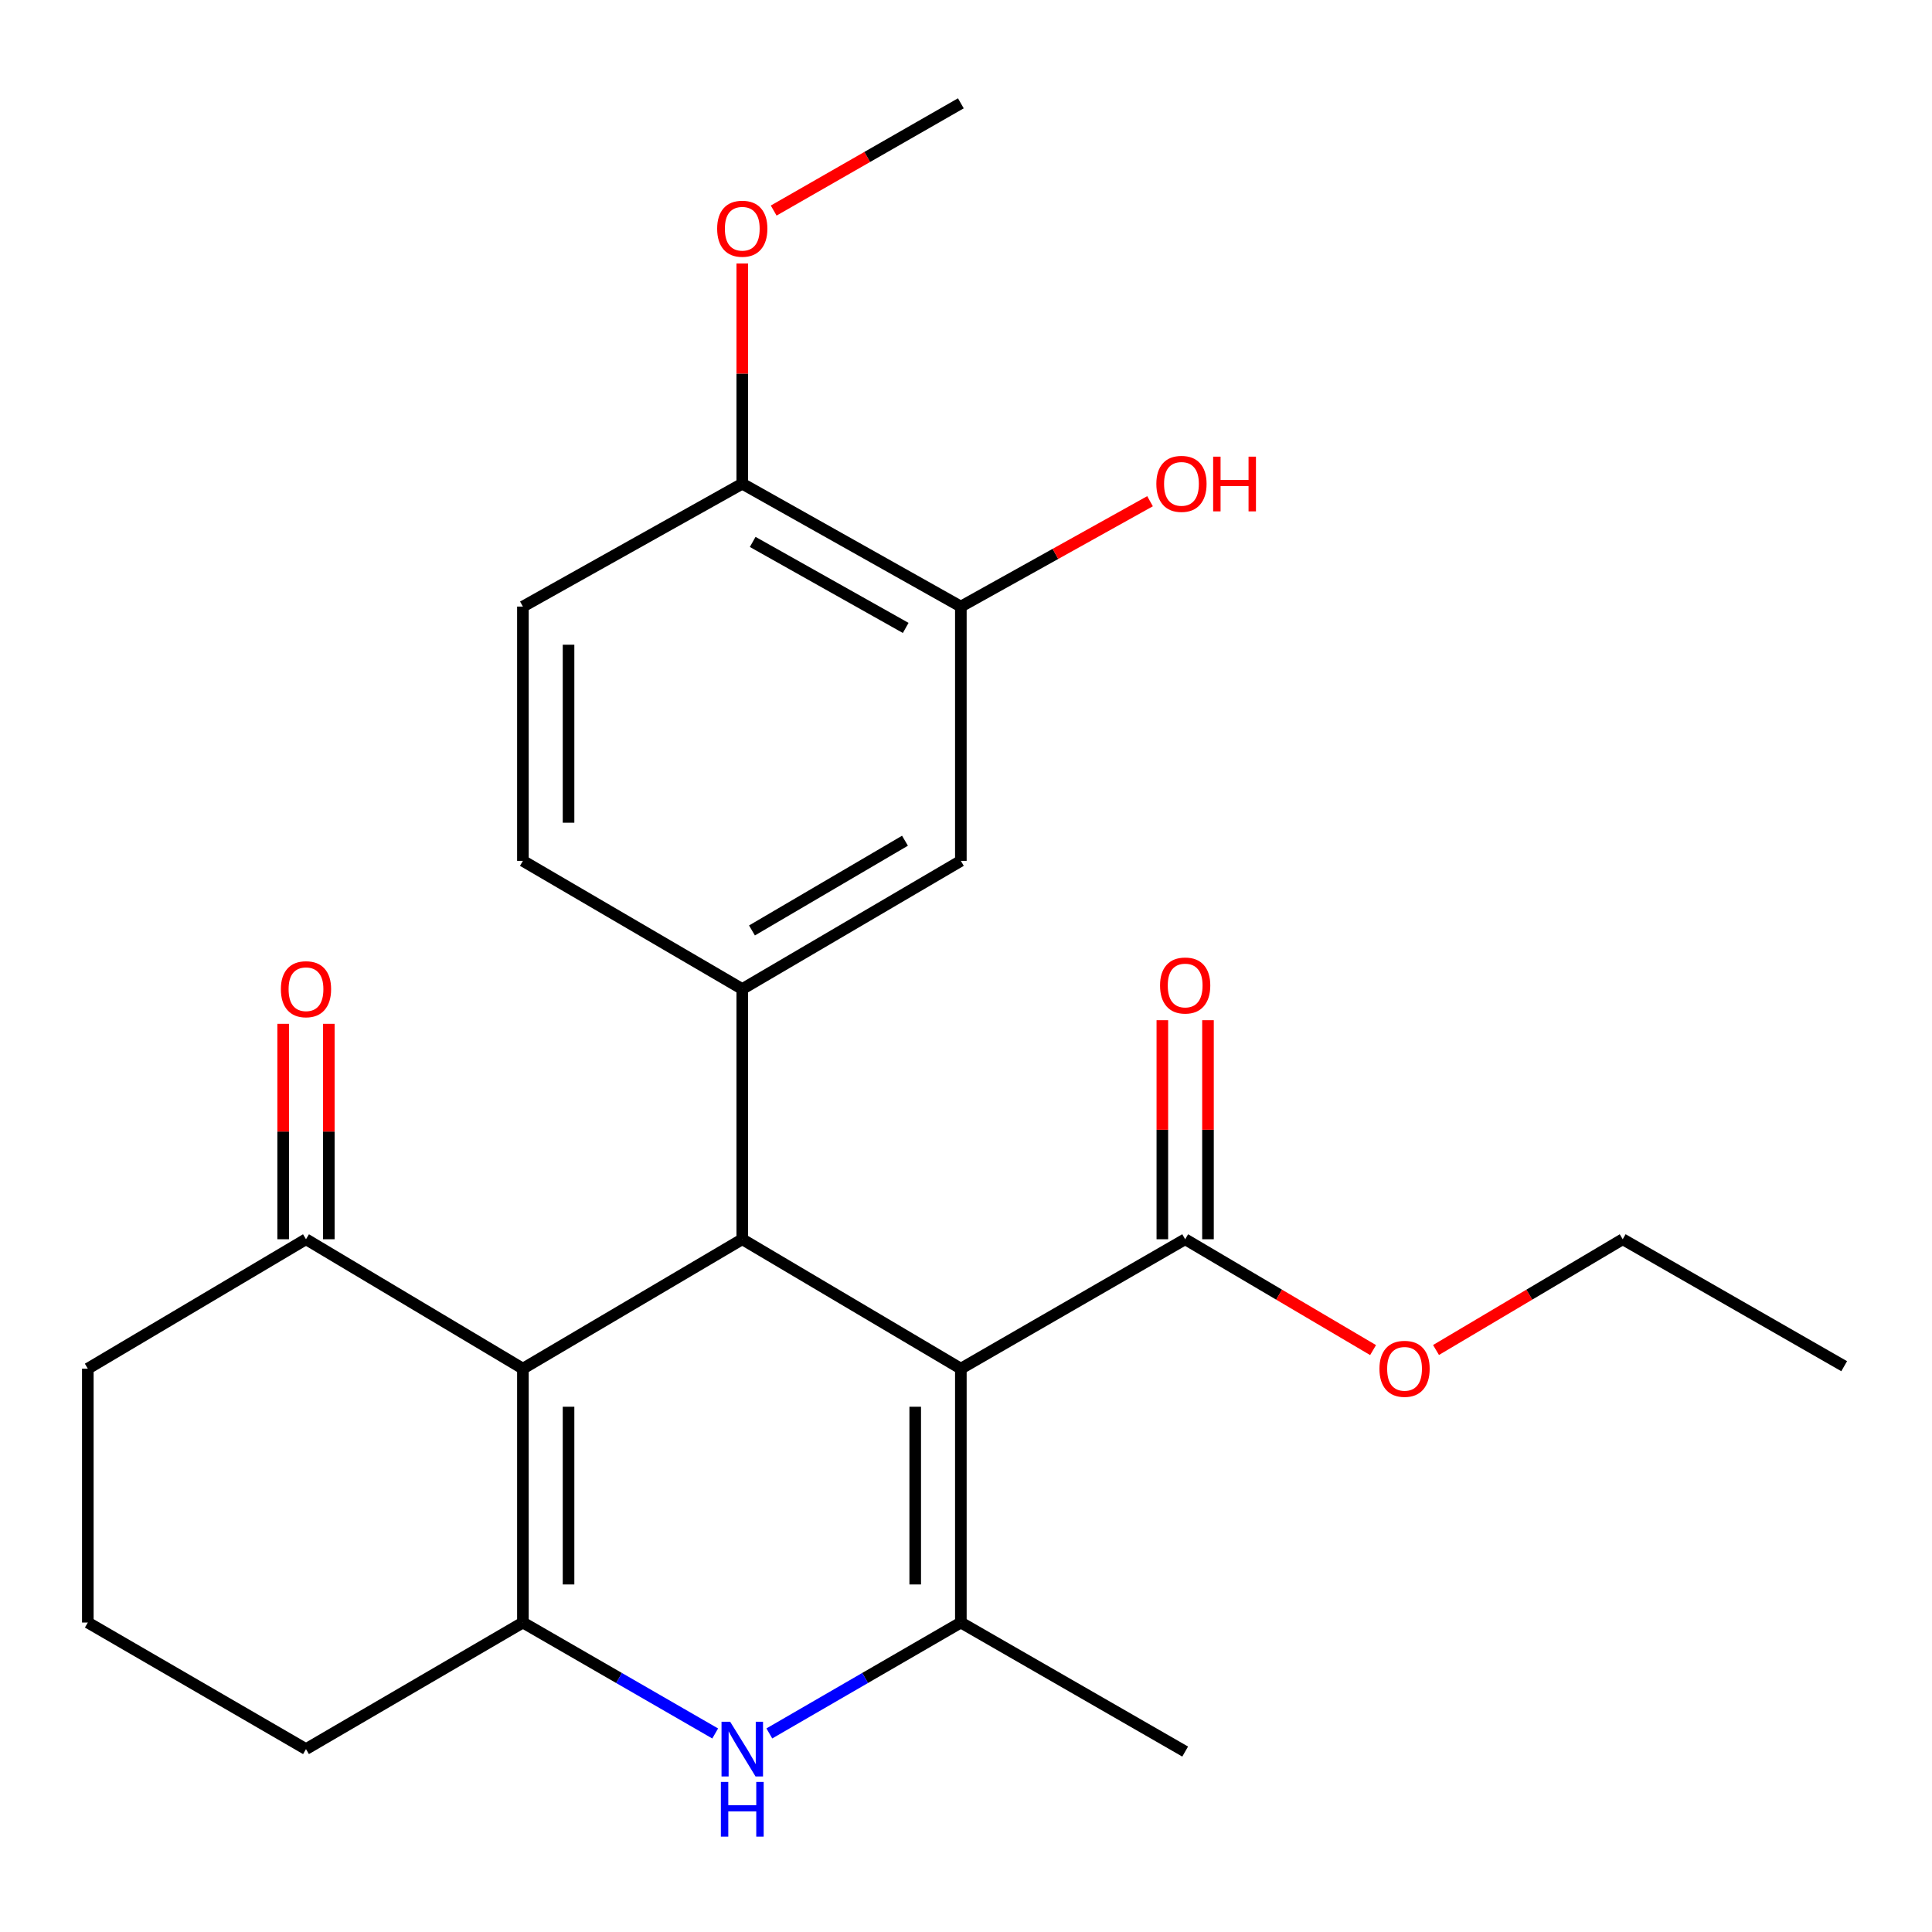<?xml version='1.0' encoding='iso-8859-1'?>
<svg version='1.1' baseProfile='full'
              xmlns='http://www.w3.org/2000/svg'
                      xmlns:rdkit='http://www.rdkit.org/xml'
                      xmlns:xlink='http://www.w3.org/1999/xlink'
                  xml:space='preserve'
width='1000px' height='1000px' viewBox='0 0 1000 1000'>
<!-- END OF HEADER -->
<rect style='opacity:1.0;fill:#FFFFFF;stroke:none' width='1000' height='1000' x='0' y='0'> </rect>
<path class='bond-1' d='M 497.336,708.415 L 384.198,641.433' style='fill:none;fill-rule:evenodd;stroke:#000000;stroke-width:6px;stroke-linecap:butt;stroke-linejoin:miter;stroke-opacity:1' />
<path class='bond-2' d='M 497.336,708.415 L 497.336,839.821' style='fill:none;fill-rule:evenodd;stroke:#000000;stroke-width:6px;stroke-linecap:butt;stroke-linejoin:miter;stroke-opacity:1' />
<path class='bond-2' d='M 473.714,728.126 L 473.714,820.11' style='fill:none;fill-rule:evenodd;stroke:#000000;stroke-width:6px;stroke-linecap:butt;stroke-linejoin:miter;stroke-opacity:1' />
<path class='bond-6' d='M 497.336,708.415 L 613.44,641.433' style='fill:none;fill-rule:evenodd;stroke:#000000;stroke-width:6px;stroke-linecap:butt;stroke-linejoin:miter;stroke-opacity:1' />
<path class='bond-0' d='M 270.654,708.415 L 384.198,641.433' style='fill:none;fill-rule:evenodd;stroke:#000000;stroke-width:6px;stroke-linecap:butt;stroke-linejoin:miter;stroke-opacity:1' />
<path class='bond-7' d='M 270.654,708.415 L 158.382,641.433' style='fill:none;fill-rule:evenodd;stroke:#000000;stroke-width:6px;stroke-linecap:butt;stroke-linejoin:miter;stroke-opacity:1' />
<path class='bond-25' d='M 270.654,708.415 L 270.654,839.821' style='fill:none;fill-rule:evenodd;stroke:#000000;stroke-width:6px;stroke-linecap:butt;stroke-linejoin:miter;stroke-opacity:1' />
<path class='bond-25' d='M 294.276,728.126 L 294.276,820.11' style='fill:none;fill-rule:evenodd;stroke:#000000;stroke-width:6px;stroke-linecap:butt;stroke-linejoin:miter;stroke-opacity:1' />
<path class='bond-5' d='M 384.198,641.433 L 384.198,511.93' style='fill:none;fill-rule:evenodd;stroke:#000000;stroke-width:6px;stroke-linecap:butt;stroke-linejoin:miter;stroke-opacity:1' />
<path class='bond-4' d='M 497.336,839.821 L 447.771,868.521' style='fill:none;fill-rule:evenodd;stroke:#000000;stroke-width:6px;stroke-linecap:butt;stroke-linejoin:miter;stroke-opacity:1' />
<path class='bond-4' d='M 447.771,868.521 L 398.207,897.222' style='fill:none;fill-rule:evenodd;stroke:#0000FF;stroke-width:6px;stroke-linecap:butt;stroke-linejoin:miter;stroke-opacity:1' />
<path class='bond-17' d='M 497.336,839.821 L 613.44,906.606' style='fill:none;fill-rule:evenodd;stroke:#000000;stroke-width:6px;stroke-linecap:butt;stroke-linejoin:miter;stroke-opacity:1' />
<path class='bond-3' d='M 270.654,839.821 L 320.417,868.533' style='fill:none;fill-rule:evenodd;stroke:#000000;stroke-width:6px;stroke-linecap:butt;stroke-linejoin:miter;stroke-opacity:1' />
<path class='bond-3' d='M 320.417,868.533 L 370.181,897.246' style='fill:none;fill-rule:evenodd;stroke:#0000FF;stroke-width:6px;stroke-linecap:butt;stroke-linejoin:miter;stroke-opacity:1' />
<path class='bond-15' d='M 270.654,839.821 L 158.382,905.333' style='fill:none;fill-rule:evenodd;stroke:#000000;stroke-width:6px;stroke-linecap:butt;stroke-linejoin:miter;stroke-opacity:1' />
<path class='bond-8' d='M 384.198,511.93 L 497.336,445.578' style='fill:none;fill-rule:evenodd;stroke:#000000;stroke-width:6px;stroke-linecap:butt;stroke-linejoin:miter;stroke-opacity:1' />
<path class='bond-8' d='M 389.219,481.601 L 468.415,435.154' style='fill:none;fill-rule:evenodd;stroke:#000000;stroke-width:6px;stroke-linecap:butt;stroke-linejoin:miter;stroke-opacity:1' />
<path class='bond-10' d='M 384.198,511.93 L 270.654,445.578' style='fill:none;fill-rule:evenodd;stroke:#000000;stroke-width:6px;stroke-linecap:butt;stroke-linejoin:miter;stroke-opacity:1' />
<path class='bond-12' d='M 625.251,641.433 L 625.251,584.746' style='fill:none;fill-rule:evenodd;stroke:#000000;stroke-width:6px;stroke-linecap:butt;stroke-linejoin:miter;stroke-opacity:1' />
<path class='bond-12' d='M 625.251,584.746 L 625.251,528.06' style='fill:none;fill-rule:evenodd;stroke:#FF0000;stroke-width:6px;stroke-linecap:butt;stroke-linejoin:miter;stroke-opacity:1' />
<path class='bond-12' d='M 601.628,641.433 L 601.628,584.746' style='fill:none;fill-rule:evenodd;stroke:#000000;stroke-width:6px;stroke-linecap:butt;stroke-linejoin:miter;stroke-opacity:1' />
<path class='bond-12' d='M 601.628,584.746 L 601.628,528.06' style='fill:none;fill-rule:evenodd;stroke:#FF0000;stroke-width:6px;stroke-linecap:butt;stroke-linejoin:miter;stroke-opacity:1' />
<path class='bond-16' d='M 613.44,641.433 L 662.07,670.118' style='fill:none;fill-rule:evenodd;stroke:#000000;stroke-width:6px;stroke-linecap:butt;stroke-linejoin:miter;stroke-opacity:1' />
<path class='bond-16' d='M 662.07,670.118 L 710.701,698.803' style='fill:none;fill-rule:evenodd;stroke:#FF0000;stroke-width:6px;stroke-linecap:butt;stroke-linejoin:miter;stroke-opacity:1' />
<path class='bond-13' d='M 170.193,641.433 L 170.193,585.68' style='fill:none;fill-rule:evenodd;stroke:#000000;stroke-width:6px;stroke-linecap:butt;stroke-linejoin:miter;stroke-opacity:1' />
<path class='bond-13' d='M 170.193,585.68 L 170.193,529.928' style='fill:none;fill-rule:evenodd;stroke:#FF0000;stroke-width:6px;stroke-linecap:butt;stroke-linejoin:miter;stroke-opacity:1' />
<path class='bond-13' d='M 146.571,641.433 L 146.571,585.68' style='fill:none;fill-rule:evenodd;stroke:#000000;stroke-width:6px;stroke-linecap:butt;stroke-linejoin:miter;stroke-opacity:1' />
<path class='bond-13' d='M 146.571,585.68 L 146.571,529.928' style='fill:none;fill-rule:evenodd;stroke:#FF0000;stroke-width:6px;stroke-linecap:butt;stroke-linejoin:miter;stroke-opacity:1' />
<path class='bond-20' d='M 158.382,641.433 L 45.455,708.415' style='fill:none;fill-rule:evenodd;stroke:#000000;stroke-width:6px;stroke-linecap:butt;stroke-linejoin:miter;stroke-opacity:1' />
<path class='bond-9' d='M 497.336,445.578 L 497.336,313.962' style='fill:none;fill-rule:evenodd;stroke:#000000;stroke-width:6px;stroke-linecap:butt;stroke-linejoin:miter;stroke-opacity:1' />
<path class='bond-18' d='M 497.336,313.962 L 546.296,286.694' style='fill:none;fill-rule:evenodd;stroke:#000000;stroke-width:6px;stroke-linecap:butt;stroke-linejoin:miter;stroke-opacity:1' />
<path class='bond-18' d='M 546.296,286.694 L 595.256,259.426' style='fill:none;fill-rule:evenodd;stroke:#FF0000;stroke-width:6px;stroke-linecap:butt;stroke-linejoin:miter;stroke-opacity:1' />
<path class='bond-27' d='M 497.336,313.962 L 384.198,250.366' style='fill:none;fill-rule:evenodd;stroke:#000000;stroke-width:6px;stroke-linecap:butt;stroke-linejoin:miter;stroke-opacity:1' />
<path class='bond-27' d='M 468.79,325.015 L 389.594,280.497' style='fill:none;fill-rule:evenodd;stroke:#000000;stroke-width:6px;stroke-linecap:butt;stroke-linejoin:miter;stroke-opacity:1' />
<path class='bond-14' d='M 270.654,445.578 L 270.654,313.962' style='fill:none;fill-rule:evenodd;stroke:#000000;stroke-width:6px;stroke-linecap:butt;stroke-linejoin:miter;stroke-opacity:1' />
<path class='bond-14' d='M 294.276,425.835 L 294.276,333.705' style='fill:none;fill-rule:evenodd;stroke:#000000;stroke-width:6px;stroke-linecap:butt;stroke-linejoin:miter;stroke-opacity:1' />
<path class='bond-11' d='M 384.198,250.366 L 270.654,313.962' style='fill:none;fill-rule:evenodd;stroke:#000000;stroke-width:6px;stroke-linecap:butt;stroke-linejoin:miter;stroke-opacity:1' />
<path class='bond-19' d='M 384.198,250.366 L 384.198,193.366' style='fill:none;fill-rule:evenodd;stroke:#000000;stroke-width:6px;stroke-linecap:butt;stroke-linejoin:miter;stroke-opacity:1' />
<path class='bond-19' d='M 384.198,193.366 L 384.198,136.366' style='fill:none;fill-rule:evenodd;stroke:#FF0000;stroke-width:6px;stroke-linecap:butt;stroke-linejoin:miter;stroke-opacity:1' />
<path class='bond-21' d='M 158.382,905.333 L 45.455,839.821' style='fill:none;fill-rule:evenodd;stroke:#000000;stroke-width:6px;stroke-linecap:butt;stroke-linejoin:miter;stroke-opacity:1' />
<path class='bond-22' d='M 743.279,698.756 L 791.596,670.095' style='fill:none;fill-rule:evenodd;stroke:#FF0000;stroke-width:6px;stroke-linecap:butt;stroke-linejoin:miter;stroke-opacity:1' />
<path class='bond-22' d='M 791.596,670.095 L 839.912,641.433' style='fill:none;fill-rule:evenodd;stroke:#000000;stroke-width:6px;stroke-linecap:butt;stroke-linejoin:miter;stroke-opacity:1' />
<path class='bond-23' d='M 400.458,108.987 L 448.897,81.23' style='fill:none;fill-rule:evenodd;stroke:#FF0000;stroke-width:6px;stroke-linecap:butt;stroke-linejoin:miter;stroke-opacity:1' />
<path class='bond-23' d='M 448.897,81.23 L 497.336,53.474' style='fill:none;fill-rule:evenodd;stroke:#000000;stroke-width:6px;stroke-linecap:butt;stroke-linejoin:miter;stroke-opacity:1' />
<path class='bond-26' d='M 45.455,708.415 L 45.455,839.821' style='fill:none;fill-rule:evenodd;stroke:#000000;stroke-width:6px;stroke-linecap:butt;stroke-linejoin:miter;stroke-opacity:1' />
<path class='bond-24' d='M 839.912,641.433 L 954.545,707.142' style='fill:none;fill-rule:evenodd;stroke:#000000;stroke-width:6px;stroke-linecap:butt;stroke-linejoin:miter;stroke-opacity:1' />
<path  class='atom-5' d='M 377.938 891.173
L 387.218 906.173
Q 388.138 907.653, 389.618 910.333
Q 391.098 913.013, 391.178 913.173
L 391.178 891.173
L 394.938 891.173
L 394.938 919.493
L 391.058 919.493
L 381.098 903.093
Q 379.938 901.173, 378.698 898.973
Q 377.498 896.773, 377.138 896.093
L 377.138 919.493
L 373.458 919.493
L 373.458 891.173
L 377.938 891.173
' fill='#0000FF'/>
<path  class='atom-5' d='M 373.118 922.325
L 376.958 922.325
L 376.958 934.365
L 391.438 934.365
L 391.438 922.325
L 395.278 922.325
L 395.278 950.645
L 391.438 950.645
L 391.438 937.565
L 376.958 937.565
L 376.958 950.645
L 373.118 950.645
L 373.118 922.325
' fill='#0000FF'/>
<path  class='atom-13' d='M 600.44 510.094
Q 600.44 503.294, 603.8 499.494
Q 607.16 495.694, 613.44 495.694
Q 619.72 495.694, 623.08 499.494
Q 626.44 503.294, 626.44 510.094
Q 626.44 516.974, 623.04 520.894
Q 619.64 524.774, 613.44 524.774
Q 607.2 524.774, 603.8 520.894
Q 600.44 517.014, 600.44 510.094
M 613.44 521.574
Q 617.76 521.574, 620.08 518.694
Q 622.44 515.774, 622.44 510.094
Q 622.44 504.534, 620.08 501.734
Q 617.76 498.894, 613.44 498.894
Q 609.12 498.894, 606.76 501.694
Q 604.44 504.494, 604.44 510.094
Q 604.44 515.814, 606.76 518.694
Q 609.12 521.574, 613.44 521.574
' fill='#FF0000'/>
<path  class='atom-14' d='M 145.382 512.01
Q 145.382 505.21, 148.742 501.41
Q 152.102 497.61, 158.382 497.61
Q 164.662 497.61, 168.022 501.41
Q 171.382 505.21, 171.382 512.01
Q 171.382 518.89, 167.982 522.81
Q 164.582 526.69, 158.382 526.69
Q 152.142 526.69, 148.742 522.81
Q 145.382 518.93, 145.382 512.01
M 158.382 523.49
Q 162.702 523.49, 165.022 520.61
Q 167.382 517.69, 167.382 512.01
Q 167.382 506.45, 165.022 503.65
Q 162.702 500.81, 158.382 500.81
Q 154.062 500.81, 151.702 503.61
Q 149.382 506.41, 149.382 512.01
Q 149.382 517.73, 151.702 520.61
Q 154.062 523.49, 158.382 523.49
' fill='#FF0000'/>
<path  class='atom-17' d='M 713.997 708.495
Q 713.997 701.695, 717.357 697.895
Q 720.717 694.095, 726.997 694.095
Q 733.277 694.095, 736.637 697.895
Q 739.997 701.695, 739.997 708.495
Q 739.997 715.375, 736.597 719.295
Q 733.197 723.175, 726.997 723.175
Q 720.757 723.175, 717.357 719.295
Q 713.997 715.415, 713.997 708.495
M 726.997 719.975
Q 731.317 719.975, 733.637 717.095
Q 735.997 714.175, 735.997 708.495
Q 735.997 702.935, 733.637 700.135
Q 731.317 697.295, 726.997 697.295
Q 722.677 697.295, 720.317 700.095
Q 717.997 702.895, 717.997 708.495
Q 717.997 714.215, 720.317 717.095
Q 722.677 719.975, 726.997 719.975
' fill='#FF0000'/>
<path  class='atom-19' d='M 598.523 250.446
Q 598.523 243.646, 601.883 239.846
Q 605.243 236.046, 611.523 236.046
Q 617.803 236.046, 621.163 239.846
Q 624.523 243.646, 624.523 250.446
Q 624.523 257.326, 621.123 261.246
Q 617.723 265.126, 611.523 265.126
Q 605.283 265.126, 601.883 261.246
Q 598.523 257.366, 598.523 250.446
M 611.523 261.926
Q 615.843 261.926, 618.163 259.046
Q 620.523 256.126, 620.523 250.446
Q 620.523 244.886, 618.163 242.086
Q 615.843 239.246, 611.523 239.246
Q 607.203 239.246, 604.843 242.046
Q 602.523 244.846, 602.523 250.446
Q 602.523 256.166, 604.843 259.046
Q 607.203 261.926, 611.523 261.926
' fill='#FF0000'/>
<path  class='atom-19' d='M 627.923 236.366
L 631.763 236.366
L 631.763 248.406
L 646.243 248.406
L 646.243 236.366
L 650.083 236.366
L 650.083 264.686
L 646.243 264.686
L 646.243 251.606
L 631.763 251.606
L 631.763 264.686
L 627.923 264.686
L 627.923 236.366
' fill='#FF0000'/>
<path  class='atom-20' d='M 371.198 118.384
Q 371.198 111.584, 374.558 107.784
Q 377.918 103.984, 384.198 103.984
Q 390.478 103.984, 393.838 107.784
Q 397.198 111.584, 397.198 118.384
Q 397.198 125.264, 393.798 129.184
Q 390.398 133.064, 384.198 133.064
Q 377.958 133.064, 374.558 129.184
Q 371.198 125.304, 371.198 118.384
M 384.198 129.864
Q 388.518 129.864, 390.838 126.984
Q 393.198 124.064, 393.198 118.384
Q 393.198 112.824, 390.838 110.024
Q 388.518 107.184, 384.198 107.184
Q 379.878 107.184, 377.518 109.984
Q 375.198 112.784, 375.198 118.384
Q 375.198 124.104, 377.518 126.984
Q 379.878 129.864, 384.198 129.864
' fill='#FF0000'/>
</svg>
